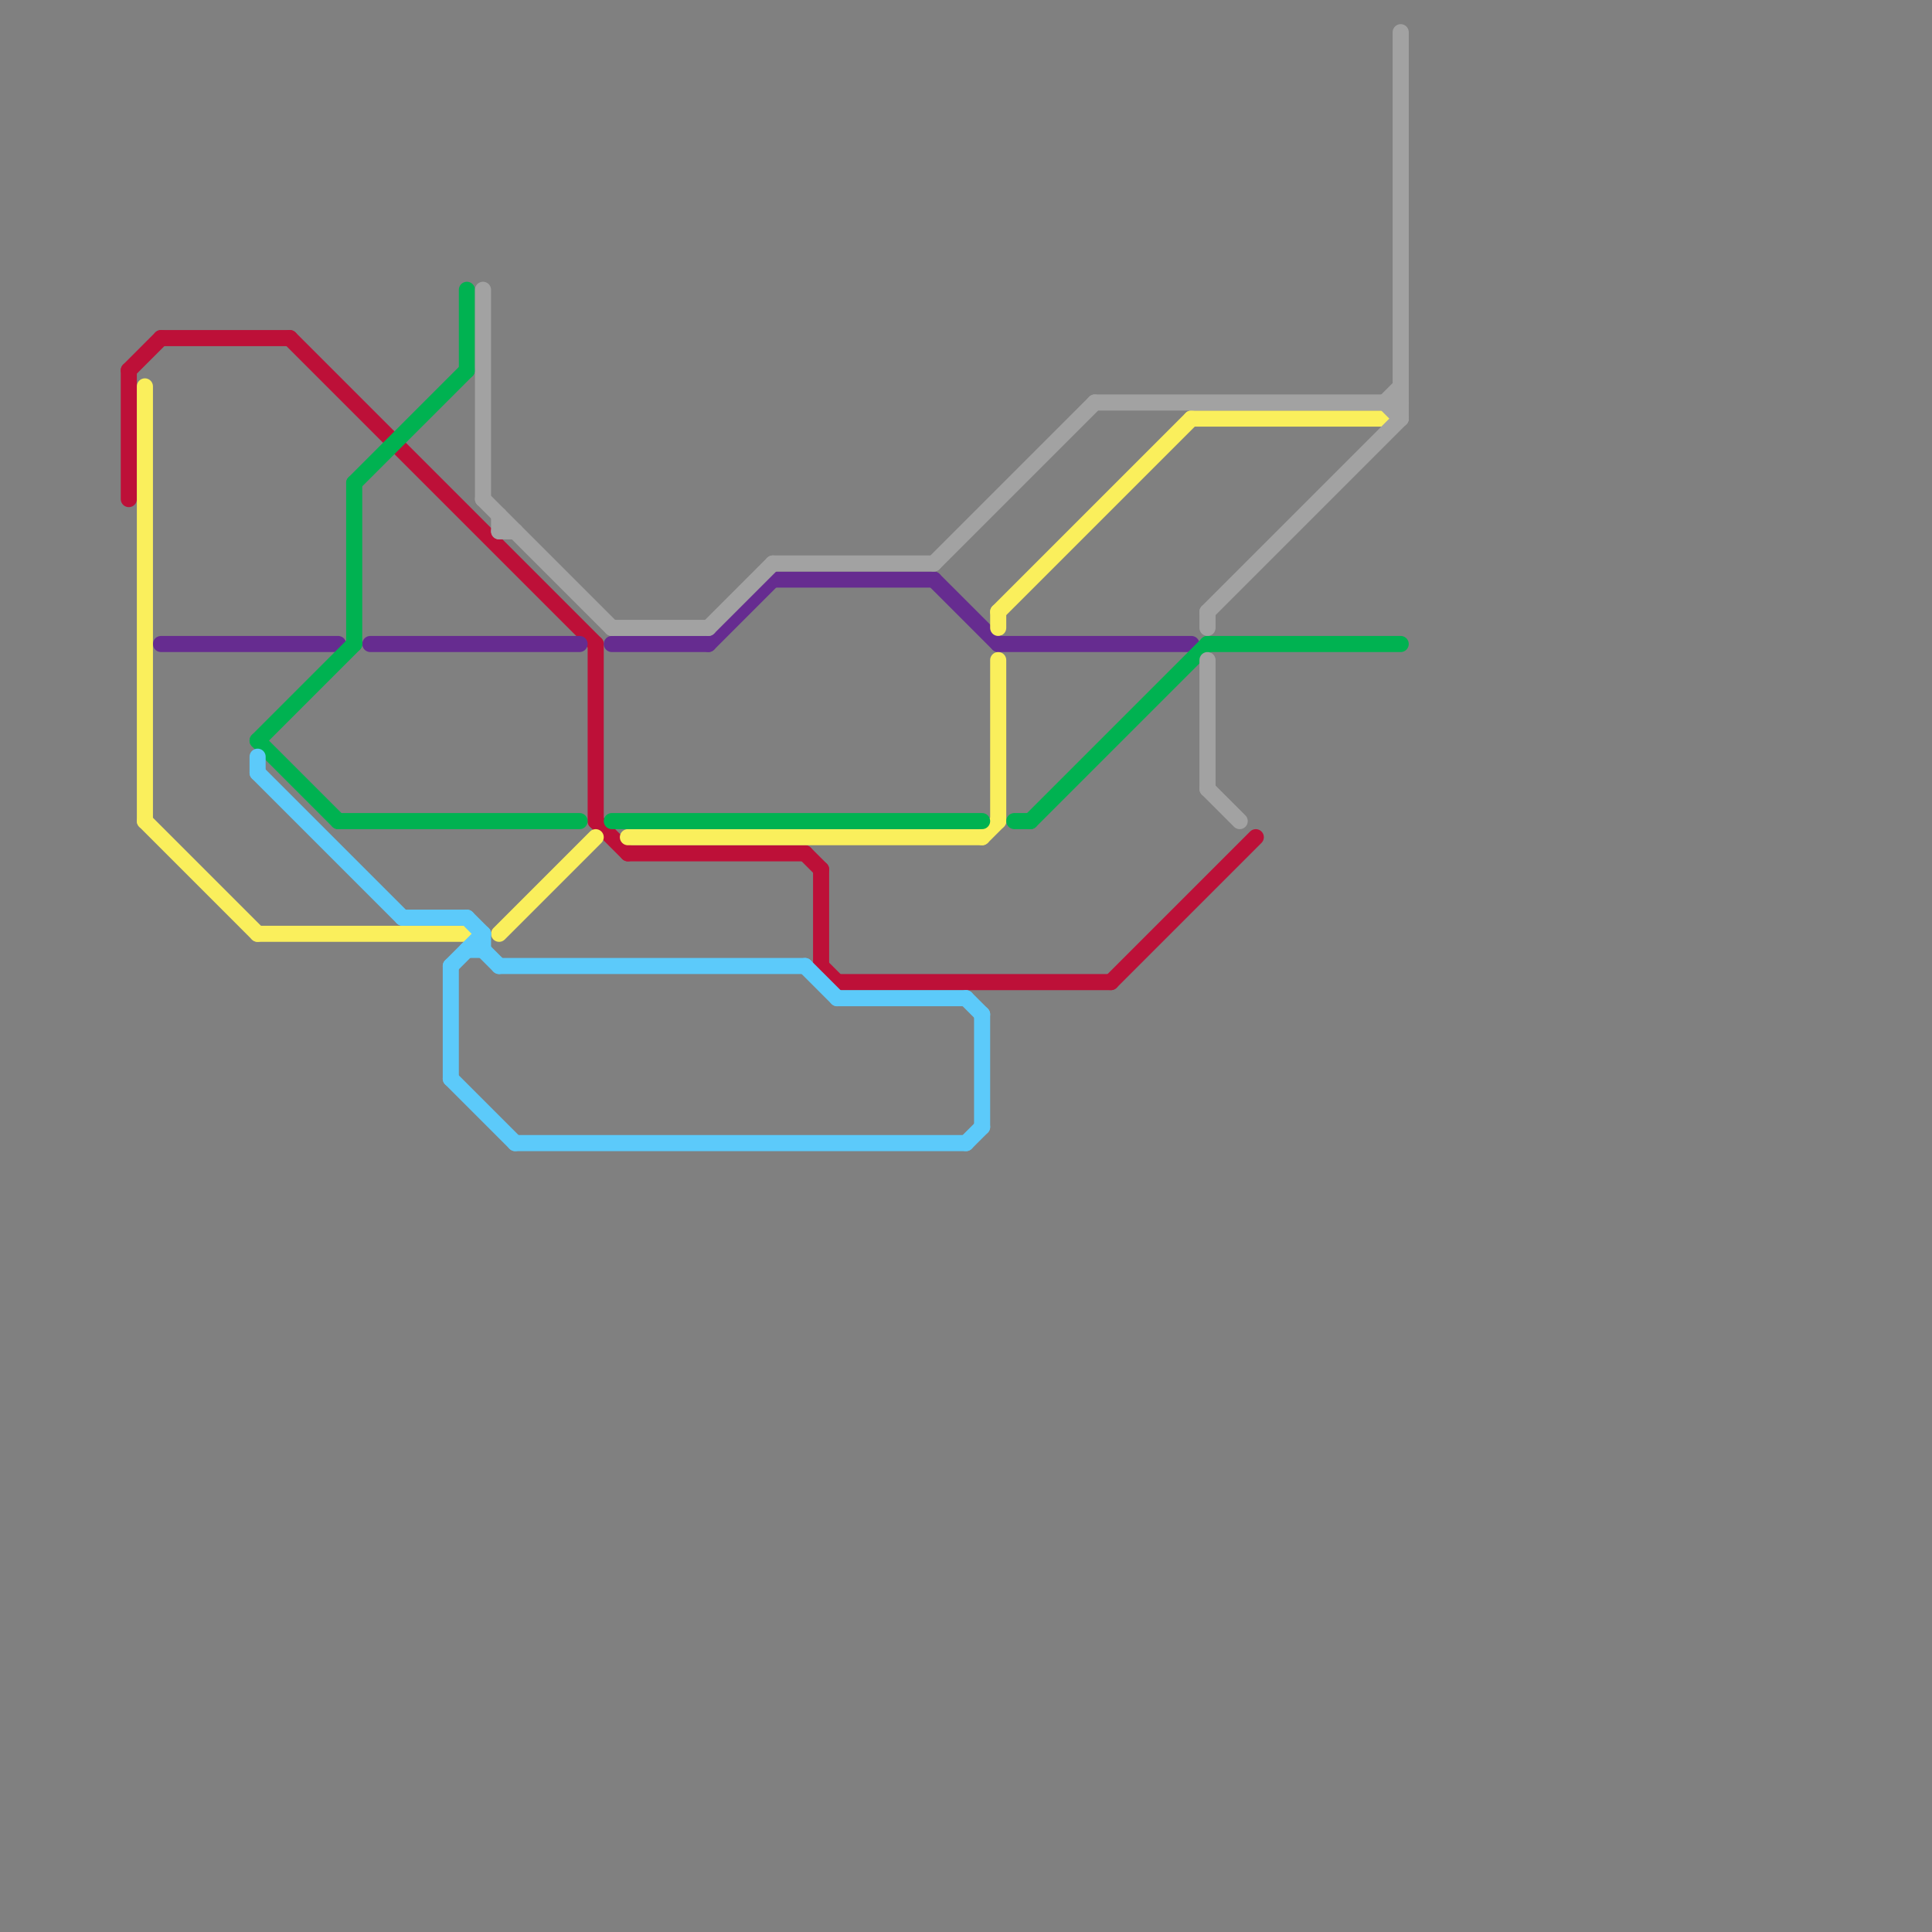 
<svg version="1.1" xmlns="http://www.w3.org/2000/svg" viewBox="0 0 120 120">
<rect x="0" y="0" width="120" height="120" fill="#808080" stroke="none"/>
<style>text { font: 1px Helvetica; font-weight: 600; white-space: pre; dominant-baseline: central; } line { stroke-width: 1; fill: none; stroke-linecap: round; stroke-linejoin: round; } .c0 { stroke: #bd1038 } .c1 { stroke: #662c90 } .c2 { stroke: #faef5c } .c3 { stroke: #00b251 } .c4 { stroke: #5ccafa } .c5 { stroke: #a2a2a2 }</style><defs><g id="wm-xf"><circle r="1.2" fill="#000"/><circle r="0.9" fill="#fff"/><circle r="0.6" fill="#000"/><circle r="0.3" fill="#fff"/></g><g id="wm"><circle r="0.6" fill="#000"/><circle r="0.3" fill="#fff"/></g></defs><line class="c0" x1="51" y1="54" x2="51" y2="60"/><line class="c0" x1="37" y1="51" x2="39" y2="53"/><line class="c0" x1="8" y1="23" x2="10" y2="21"/><line class="c0" x1="52" y1="61" x2="69" y2="61"/><line class="c0" x1="18" y1="21" x2="37" y2="40"/><line class="c0" x1="51" y1="60" x2="52" y2="61"/><line class="c0" x1="69" y1="61" x2="78" y2="52"/><line class="c0" x1="39" y1="53" x2="50" y2="53"/><line class="c0" x1="37" y1="40" x2="37" y2="51"/><line class="c0" x1="50" y1="53" x2="51" y2="54"/><line class="c0" x1="10" y1="21" x2="18" y2="21"/><line class="c0" x1="8" y1="23" x2="8" y2="31"/><line class="c1" x1="62" y1="40" x2="74" y2="40"/><line class="c1" x1="48" y1="36" x2="58" y2="36"/><line class="c1" x1="44" y1="40" x2="48" y2="36"/><line class="c1" x1="58" y1="36" x2="62" y2="40"/><line class="c1" x1="38" y1="40" x2="44" y2="40"/><line class="c1" x1="23" y1="40" x2="36" y2="40"/><line class="c1" x1="10" y1="40" x2="21" y2="40"/><line class="c2" x1="39" y1="52" x2="61" y2="52"/><line class="c2" x1="31" y1="58" x2="37" y2="52"/><line class="c2" x1="74" y1="26" x2="86" y2="26"/><line class="c2" x1="9" y1="51" x2="16" y2="58"/><line class="c2" x1="16" y1="58" x2="29" y2="58"/><line class="c2" x1="62" y1="38" x2="62" y2="39"/><line class="c2" x1="62" y1="38" x2="74" y2="26"/><line class="c2" x1="9" y1="24" x2="9" y2="51"/><line class="c2" x1="61" y1="52" x2="62" y2="51"/><line class="c2" x1="62" y1="41" x2="62" y2="51"/><line class="c3" x1="63" y1="51" x2="64" y2="51"/><line class="c3" x1="22" y1="30" x2="22" y2="40"/><line class="c3" x1="29" y1="18" x2="29" y2="23"/><line class="c3" x1="22" y1="30" x2="29" y2="23"/><line class="c3" x1="21" y1="51" x2="36" y2="51"/><line class="c3" x1="75" y1="40" x2="87" y2="40"/><line class="c3" x1="64" y1="51" x2="75" y2="40"/><line class="c3" x1="16" y1="46" x2="22" y2="40"/><line class="c3" x1="38" y1="51" x2="61" y2="51"/><line class="c3" x1="16" y1="46" x2="21" y2="51"/><line class="c4" x1="31" y1="60" x2="50" y2="60"/><line class="c4" x1="32" y1="71" x2="60" y2="71"/><line class="c4" x1="50" y1="60" x2="52" y2="62"/><line class="c4" x1="61" y1="63" x2="61" y2="70"/><line class="c4" x1="30" y1="58" x2="30" y2="59"/><line class="c4" x1="28" y1="60" x2="30" y2="58"/><line class="c4" x1="29" y1="57" x2="30" y2="58"/><line class="c4" x1="52" y1="62" x2="60" y2="62"/><line class="c4" x1="16" y1="47" x2="16" y2="48"/><line class="c4" x1="60" y1="62" x2="61" y2="63"/><line class="c4" x1="25" y1="57" x2="29" y2="57"/><line class="c4" x1="16" y1="48" x2="25" y2="57"/><line class="c4" x1="28" y1="67" x2="32" y2="71"/><line class="c4" x1="29" y1="59" x2="30" y2="59"/><line class="c4" x1="60" y1="71" x2="61" y2="70"/><line class="c4" x1="28" y1="60" x2="28" y2="67"/><line class="c4" x1="30" y1="59" x2="31" y2="60"/><line class="c5" x1="87" y1="2" x2="87" y2="26"/><line class="c5" x1="58" y1="35" x2="68" y2="25"/><line class="c5" x1="48" y1="35" x2="58" y2="35"/><line class="c5" x1="31" y1="32" x2="31" y2="33"/><line class="c5" x1="75" y1="38" x2="75" y2="39"/><line class="c5" x1="86" y1="25" x2="87" y2="24"/><line class="c5" x1="44" y1="39" x2="48" y2="35"/><line class="c5" x1="38" y1="39" x2="44" y2="39"/><line class="c5" x1="30" y1="18" x2="30" y2="31"/><line class="c5" x1="75" y1="49" x2="77" y2="51"/><line class="c5" x1="86" y1="25" x2="87" y2="26"/><line class="c5" x1="68" y1="25" x2="87" y2="25"/><line class="c5" x1="30" y1="31" x2="38" y2="39"/><line class="c5" x1="75" y1="41" x2="75" y2="49"/><line class="c5" x1="31" y1="33" x2="32" y2="33"/><line class="c5" x1="75" y1="38" x2="87" y2="26"/>
</svg>
